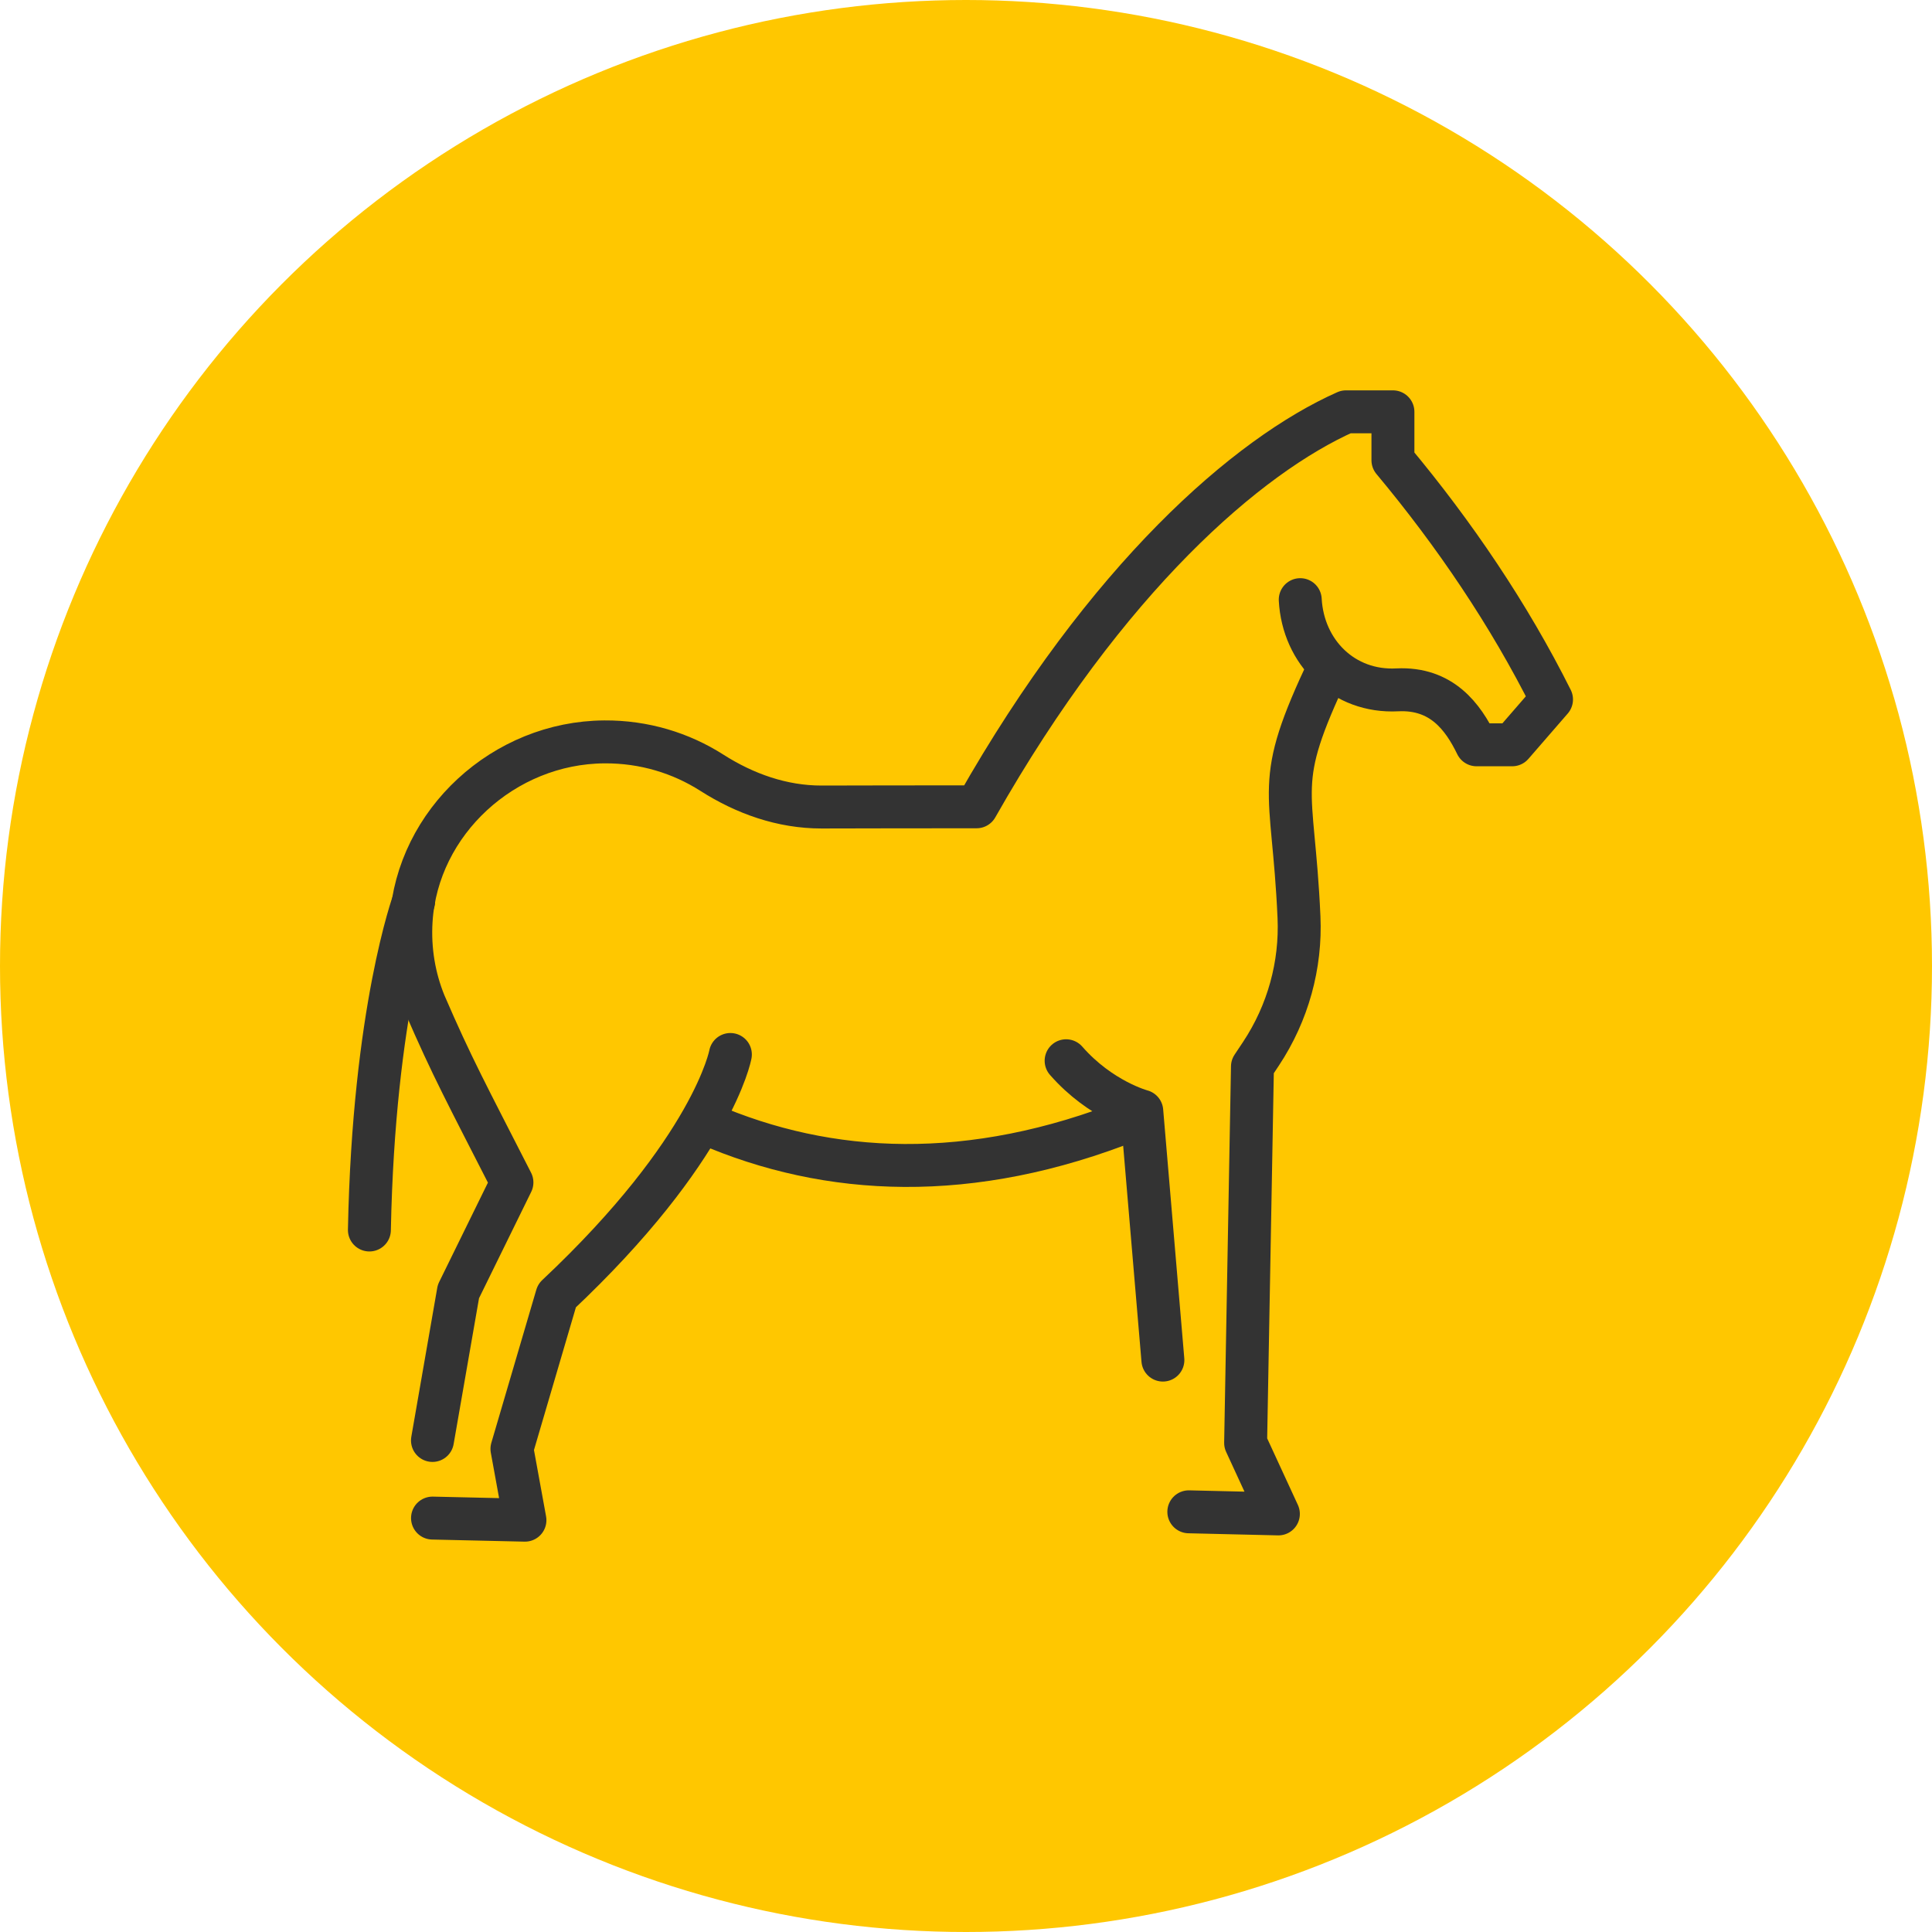 <svg width="45" height="45" viewBox="0 0 45 45" fill="none" xmlns="http://www.w3.org/2000/svg">
<circle cx="22.5" cy="22.5" r="22.5" fill="#FFC700"/>
<path d="M16.463 26.173C19.293 27.399 22.604 27.574 26.361 26.075" stroke="#333333" stroke-linecap="round" stroke-linejoin="round"/>
<path d="M27.69 35.213L29.776 35.262L29.013 33.608L29.172 24.842L29.371 24.543C30.003 23.589 30.305 22.476 30.256 21.363C30.117 18.23 29.629 18.33 30.961 15.522" stroke="#333333" stroke-linecap="round" stroke-linejoin="round"/>
<path d="M27.086 31.679L26.594 25.88C26.594 25.88 25.638 25.628 24.832 24.707" stroke="#333333" stroke-linecap="round" stroke-linejoin="round"/>
<path d="M10.073 33.551L10.677 30.082L11.924 27.541C10.877 25.489 10.528 24.853 9.889 23.373C9.648 22.781 9.533 22.126 9.576 21.44C9.722 19.148 11.734 17.293 14.079 17.28C15.002 17.274 15.861 17.539 16.58 17.998C17.349 18.489 18.218 18.798 19.136 18.797C19.874 18.796 21.002 18.792 22.747 18.792C25.776 13.451 29.065 10.608 31.351 9.592H32.444V10.72C33.87 12.427 35.147 14.311 36.138 16.292L35.222 17.348H34.392C34.077 16.699 33.581 16.018 32.547 16.068C31.295 16.134 30.352 15.193 30.285 13.967" stroke="#333333" stroke-linecap="round" stroke-linejoin="round"/>
<path d="M17.012 24.561C17.012 24.561 16.613 26.759 12.972 30.18L11.924 33.747L12.227 35.408L10.074 35.359" stroke="#333333" stroke-linecap="round" stroke-linejoin="round"/>
<path d="M9.635 20.994C9.635 20.994 8.704 23.534 8.604 28.649" stroke="#333333" stroke-linecap="round" stroke-linejoin="round"/>
</svg>
